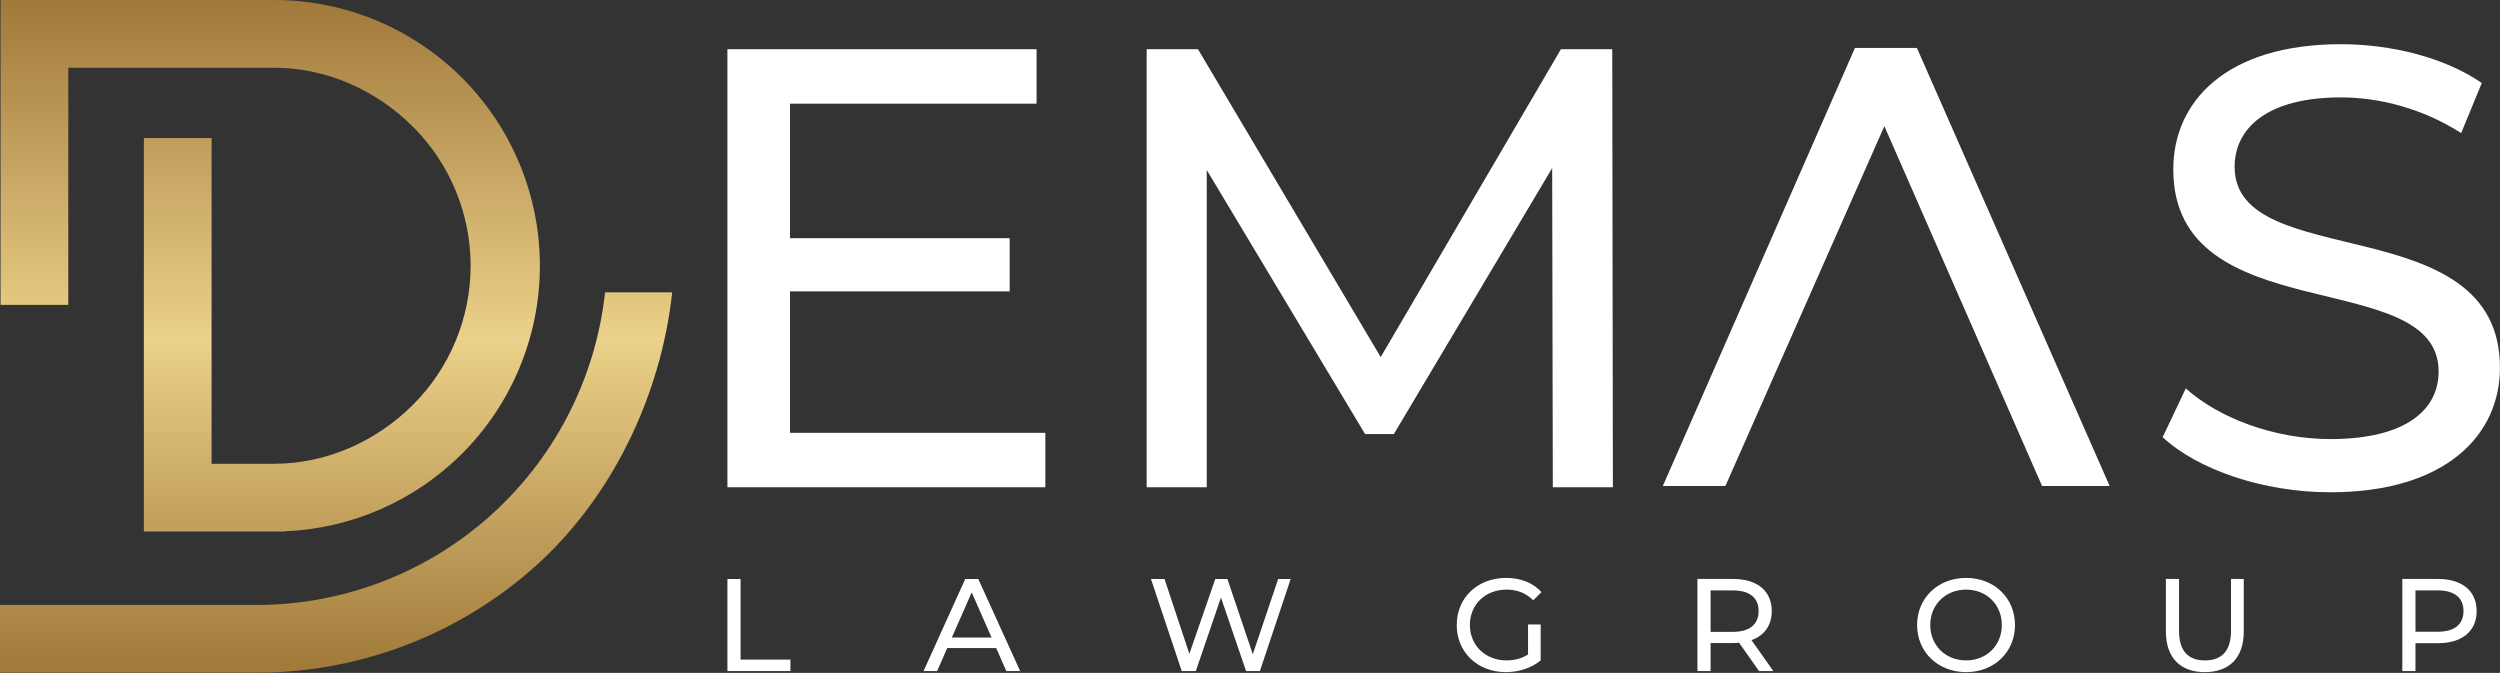 <svg xmlns="http://www.w3.org/2000/svg" width="6840" height="1841" viewBox="0 0 6840 1841" fill="none"><rect x="0" y="0" width="6840" height="1841" fill="#333333" stroke="none"/><path fill-rule="evenodd" clip-rule="evenodd" d="M1264.14 212.965C1127.78 76.606 942.841 -8.42936e-06 750 0V185.341C892.579 185.341 1029.32 246.152 1130.14 346.971C1230.96 447.79 1287.6 584.53 1287.6 727.109C1287.6 869.689 1230.96 1006.43 1130.14 1107.25C1029.32 1208.07 892.58 1268.88 750 1268.88H578.91L578.91 377.811H393.568L393.568 1454.22L471.978 1454.22L578.91 1454.22L750 1454.22H778.505V1453.66C960.988 1446.51 1134.52 1370.88 1264.14 1241.25C1400.5 1104.89 1477.11 919.95 1477.11 727.109C1477.11 534.268 1400.5 349.325 1264.14 212.965ZM749.994 0.008H1.499V185.35H1.504L1.504 834.04H186.846L186.846 185.35H749.994V0.008ZM1839.16 799.779C1808.26 1084.47 1672.18 1367.21 1456.98 1556.13C1245.34 1741.93 972.744 1843.03 691.467 1840.39V1840.44H0L1.62031e-05 1655.1H681.288L681.292 1654.92C921.221 1660.15 1154.39 1575.21 1334.74 1416.89C1515.09 1258.56 1629.51 1038.36 1655.41 799.779L1839.16 799.779Z" fill="url(#paint0_linear_4403_1036)"></path><path d="M6375.86 1346.86C6192.66 1346.86 6012.88 1285.22 5917 1196.19L5980.35 1062.64C6069.38 1143.11 6221.77 1201.32 6375.86 1201.32C6583.04 1201.32 6672.07 1120.85 6672.07 1016.41C6672.07 723.625 5946.11 908.541 5946.11 463.374C5946.11 278.458 6089.93 120.938 6404.97 120.938C6545.37 120.938 6690.91 158.605 6790.21 227.093L6733.71 364.067C6629.27 297.292 6511.13 266.473 6404.97 266.473C6201.22 266.473 6113.9 352.082 6113.9 456.525C6113.9 749.308 6839.87 566.105 6839.87 1006.14C6839.87 1189.34 6692.62 1346.86 6375.86 1346.86Z" fill="white"></path><path d="M4412.85 1333.16H4248.48L4246.77 459.947L3813.59 1187.62H3734.83L3301.65 465.084V1333.16H3137.28V134.633H3277.68L3777.63 977.026L4270.74 134.633H4411.14L4412.85 1333.16Z" fill="white"></path><path d="M2161.46 1184.2H2860.03V1333.16H1990.24V134.633H2836.06V283.593H2161.46V651.712H2762.43V797.247H2161.46V1184.2Z" fill="white"></path><path d="M4720.72 1329.65L4549.5 1329.65L5075.14 131.125L5244.64 131.125L5772 1329.65L5587.08 1329.65L5155.61 345.148L4720.72 1329.65Z" fill="white"></path><path fill-rule="evenodd" clip-rule="evenodd" d="M5245.18 1710.02C5245.18 1783.82 5302.06 1838.9 5379.45 1838.9C5456.13 1838.9 5513.01 1784.18 5513.01 1710.02C5513.01 1635.87 5456.13 1581.15 5379.45 1581.15C5302.06 1581.15 5245.18 1636.23 5245.18 1710.02ZM5477.01 1710.02C5477.01 1765.82 5435.25 1806.86 5379.45 1806.86C5322.94 1806.86 5281.18 1765.82 5281.18 1710.02C5281.18 1654.23 5322.94 1613.19 5379.45 1613.19C5435.25 1613.19 5477.01 1654.23 5477.01 1710.02ZM6776.11 1671.88C6776.11 1617.16 6736.51 1584.05 6671 1584.05H6572.72V1836.03H6608.72V1759.72H6671C6736.51 1759.72 6776.11 1726.6 6776.11 1671.88ZM6740.11 1671.88C6740.11 1707.88 6715.99 1728.4 6669.92 1728.4H6608.72V1615.36H6669.92C6715.99 1615.36 6740.11 1635.88 6740.11 1671.88ZM1990.24 1836.04V1584.06H2026.24V1804.73H2162.67V1836.04H1990.24ZM2725.56 1773.05L2753.28 1836.04H2791.08L2676.6 1584.06H2640.96L2526.85 1836.04H2563.93L2591.65 1773.05H2725.56ZM2658.6 1620.78L2712.96 1744.25H2604.25L2658.6 1620.78ZM3531.3 1584.06H3497.11L3427.63 1789.97L3358.15 1584.06H3325.04L3254.12 1788.89L3186.08 1584.06H3149.01L3233.24 1836.04H3271.76L3340.52 1634.82L3409.27 1836.04H3447.07L3531.3 1584.06ZM6032.4 1838.91C5966.16 1838.91 5925.84 1800.39 5925.84 1727.32V1584.05H5961.84V1725.88C5961.84 1781.67 5987.4 1806.87 6032.76 1806.87C6078.11 1806.87 6104.03 1781.67 6104.03 1725.88V1584.05H6138.95V1727.32C6138.95 1800.39 6098.99 1838.91 6032.4 1838.91ZM4851.89 1836.03H4812.65L4758.29 1758.64C4753.25 1759 4747.85 1759.36 4742.45 1759.36H4680.18V1836.03H4644.18V1584.05H4742.45C4807.97 1584.05 4847.57 1617.16 4847.57 1671.88C4847.57 1710.76 4827.41 1738.84 4792.13 1751.44L4851.89 1836.03ZM4741.37 1728.76C4787.45 1728.76 4811.57 1707.88 4811.57 1671.88C4811.57 1635.88 4787.45 1615.36 4741.37 1615.36H4680.18V1728.76H4741.37ZM4180.72 1708.58V1790.66C4162.72 1802.18 4142.92 1806.86 4121.68 1806.86C4063.72 1806.86 4021.6 1765.46 4021.6 1710.02C4021.6 1653.87 4063.72 1613.19 4122.04 1613.19C4150.48 1613.19 4174.24 1622.19 4195.11 1642.35L4217.43 1620.03C4194.39 1594.47 4160.56 1581.15 4120.6 1581.15C4042.48 1581.15 3985.61 1635.51 3985.61 1710.02C3985.61 1784.54 4042.48 1838.9 4119.88 1838.9C4155.16 1838.9 4190.07 1828.1 4215.27 1806.86V1708.58H4180.72Z" fill="white"></path><defs><linearGradient id="paint0_linear_4403_1036" x1="921.073" y1="0" x2="921.073" y2="1817.77" gradientUnits="userSpaceOnUse"><stop stop-color="#A1793B"></stop><stop offset="0.51" stop-color="#EBD189"></stop><stop offset="1" stop-color="#A27B3B"></stop></linearGradient></defs></svg>